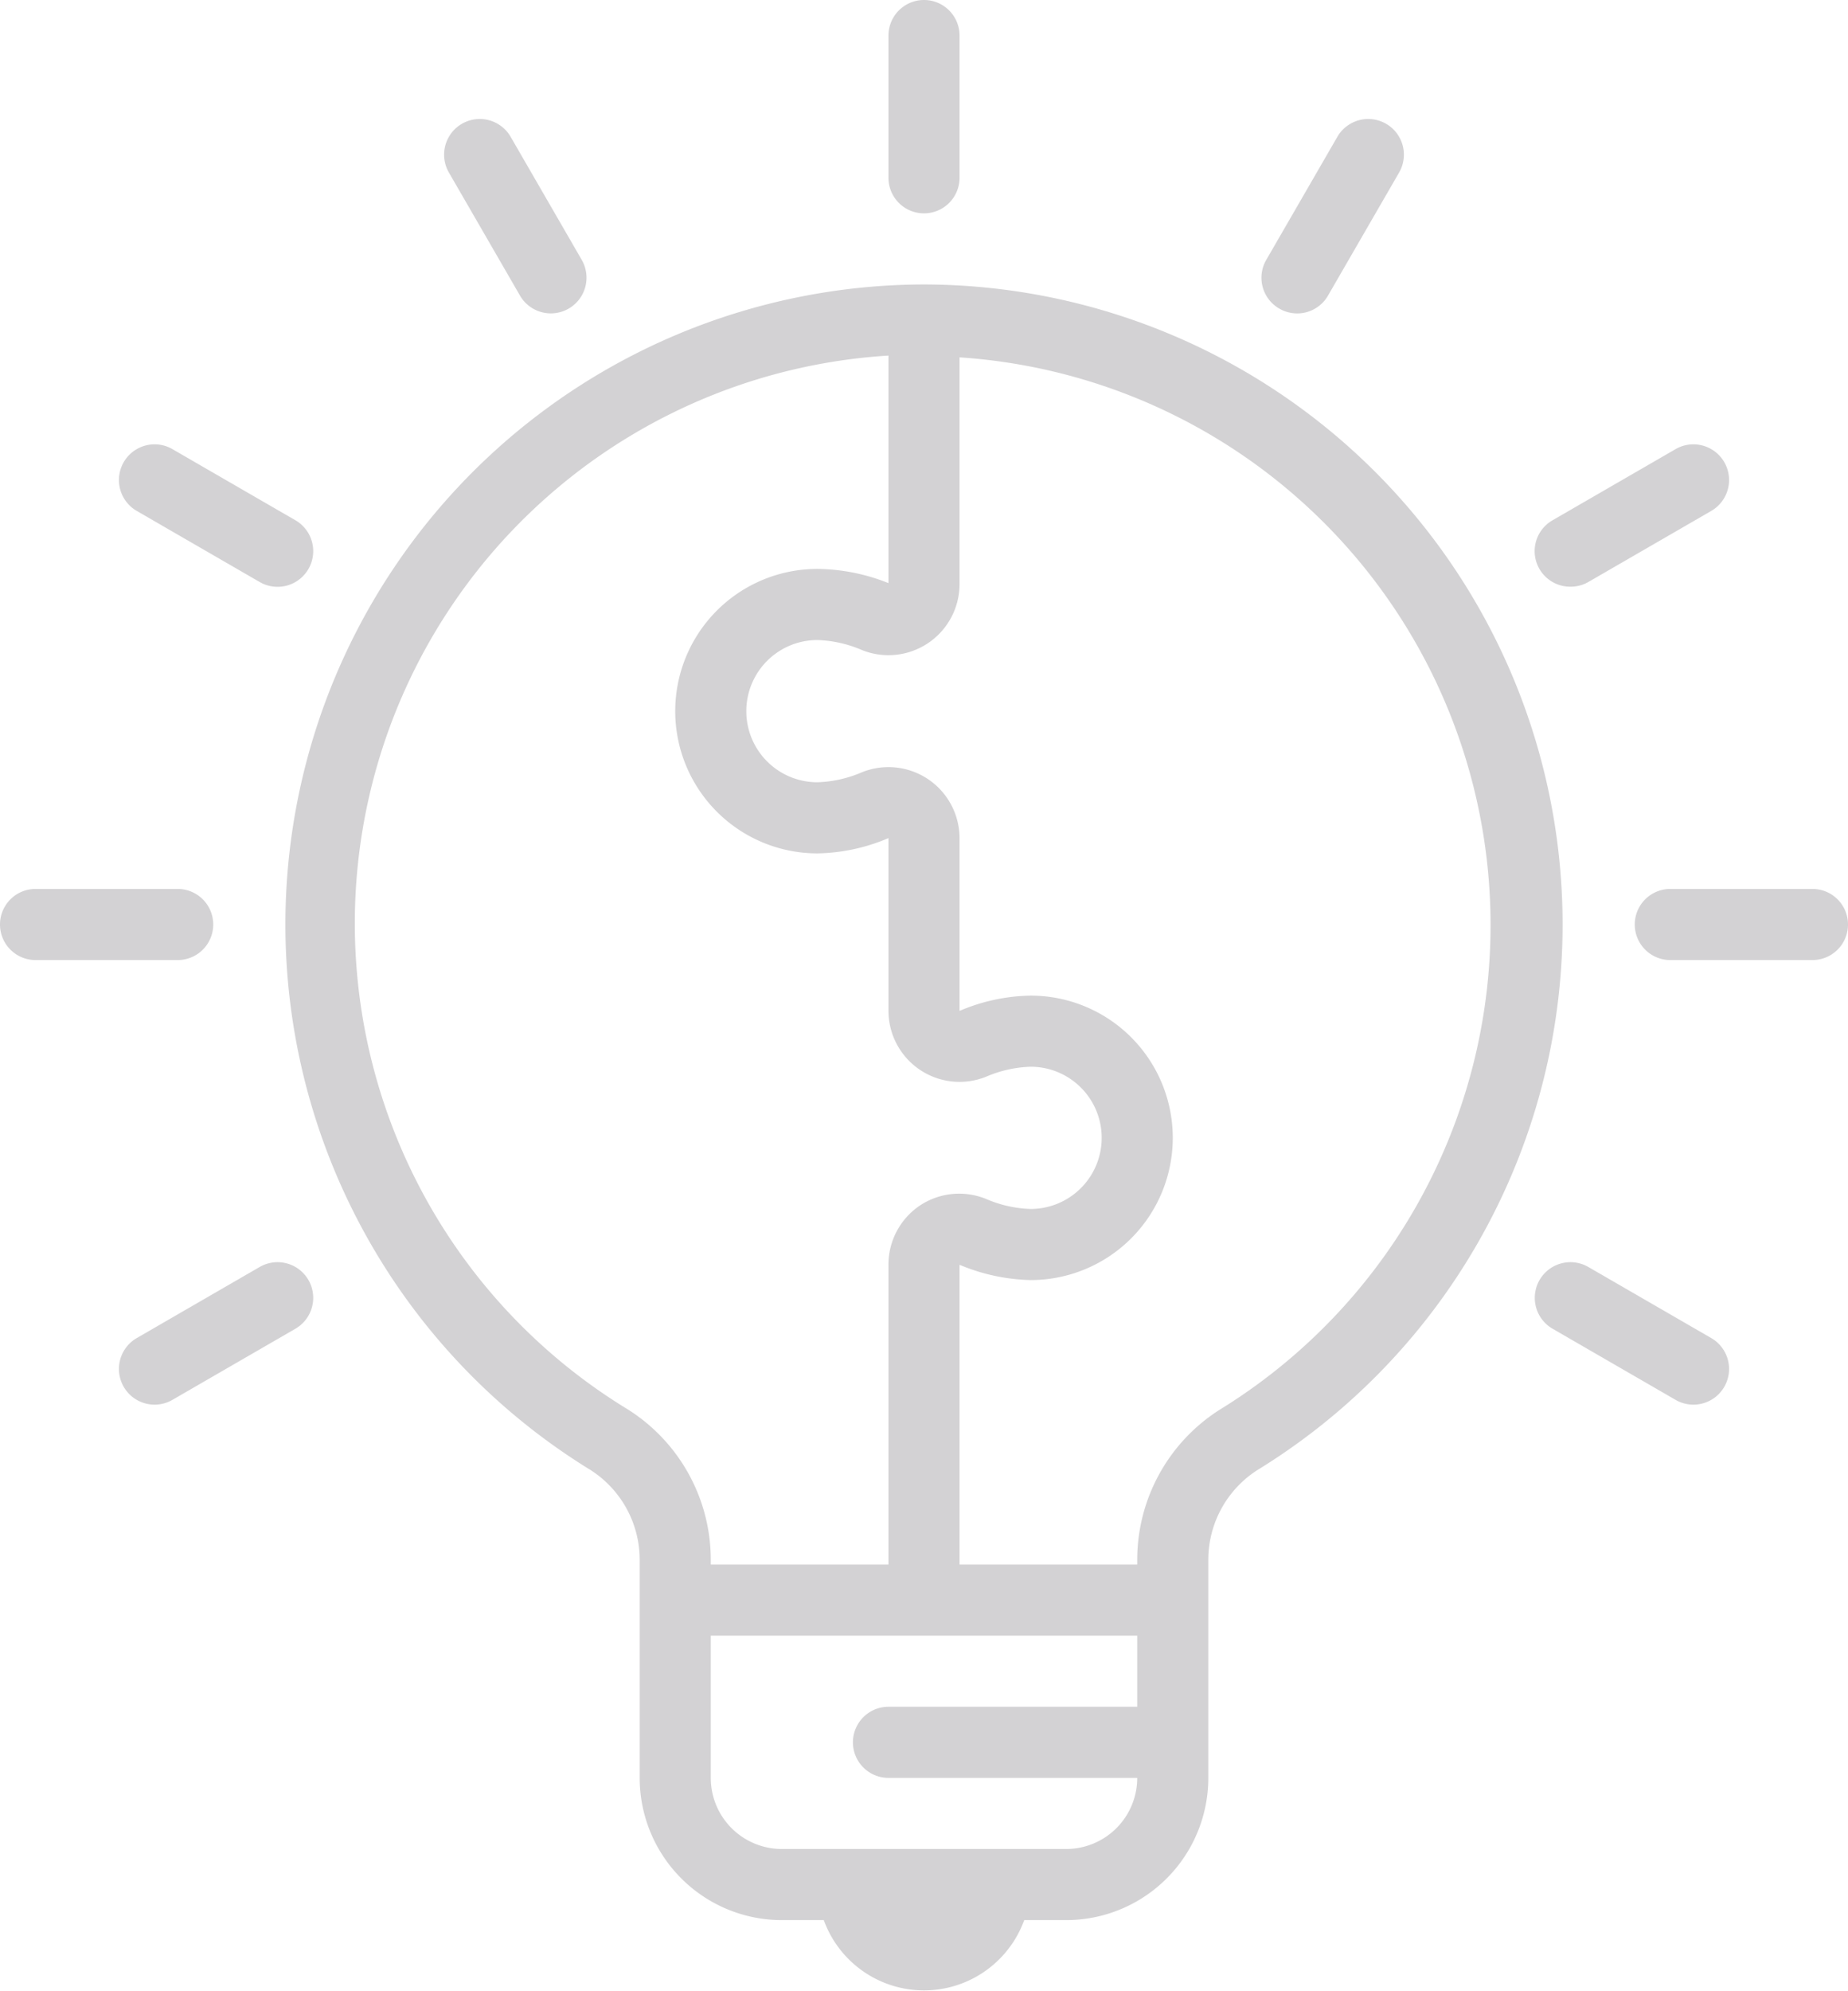 <svg xmlns="http://www.w3.org/2000/svg" viewBox="0 0 52 56">
  <g id="Layer_2" data-name="Layer 2">
    <g id="Icons">
      <g>
        <path d="M36,8.68a1,1,0,0,0,1.37-.37l2-3.46a1,1,0,0,0-1.74-1l-2,3.46A1,1,0,0,0,36,8.68Z" fill="#d3d2d4"/>
        <path d="M7.31,35.63l-3.46,2a1,1,0,0,0,1,1.74l3.46-2a1,1,0,0,0-1-1.74Z" fill="#d3d2d4"/>
        <path d="M44.19,16.5a1,1,0,0,0,.5-.13l3.46-2a1,1,0,1,0-1-1.74l-3.46,2a1,1,0,0,0,.5,1.87Z" fill="#d3d2d4"/>
        <path d="M6,26a1,1,0,0,0-1-1H1a1,1,0,0,0,0,2H5A1,1,0,0,0,6,26Z" fill="#d3d2d4"/>
        <path d="M51,25H47a1,1,0,0,0,0,2h4a1,1,0,0,0,0-2Z" fill="#d3d2d4"/>
        <path d="M3.85,14.37l3.46,2a1,1,0,1,0,1-1.74l-3.46-2a1,1,0,1,0-1,1.74Z" fill="#d3d2d4"/>
        <path d="M48.15,37.63l-3.46-2a1,1,0,0,0-1,1.74l3.46,2a1,1,0,1,0,1-1.74Z" fill="#d3d2d4"/>
        <path d="M14.63,8.31a1,1,0,1,0,1.74-1l-2-3.46a1,1,0,1,0-1.74,1Z" fill="#d3d2d4"/>
        <path d="M26,6a1,1,0,0,0,1-1V1a1,1,0,0,0-2,0V5A1,1,0,0,0,26,6Z" fill="#d3d2d4"/>
        <path d="M26,8a18,18,0,0,0-9.37,33.35A3,3,0,0,1,18,43.87V50a4,4,0,0,0,4,4h1.18a3,3,0,0,0,5.64,0H30a4,4,0,0,0,4-4V43.87a3,3,0,0,1,1.37-2.52A18,18,0,0,0,26,8ZM17.67,39.64A16,16,0,0,1,25,10l0,6.4A5.48,5.48,0,0,0,23,16a4,4,0,0,0,0,8,5.3,5.3,0,0,0,2-.43v4.86a2,2,0,0,0,2.75,1.85A3.43,3.43,0,0,1,29,30a2,2,0,0,1,0,4,3.43,3.43,0,0,1-1.25-.28,2,2,0,0,0-1.86.18A2,2,0,0,0,25,35.57V44H20v-.13A5,5,0,0,0,17.67,39.64ZM30,52H22a2,2,0,0,1-2-2V46H32v2H25a1,1,0,0,0,0,2h7A2,2,0,0,1,30,52Zm4.33-12.36A5,5,0,0,0,32,43.87V44H27l0-8.43A5.48,5.48,0,0,0,29,36a4,4,0,0,0,0-8,5.3,5.3,0,0,0-2,.43V23.57a2,2,0,0,0-2.75-1.85A3.43,3.43,0,0,1,23,22a2,2,0,0,1,0-4,3.43,3.43,0,0,1,1.25.28A2,2,0,0,0,27,16.43V10.05a16,16,0,0,1,7.33,29.59Z" fill="#d3d2d4"/>
      </g>
    </g>
  </g>
</svg>